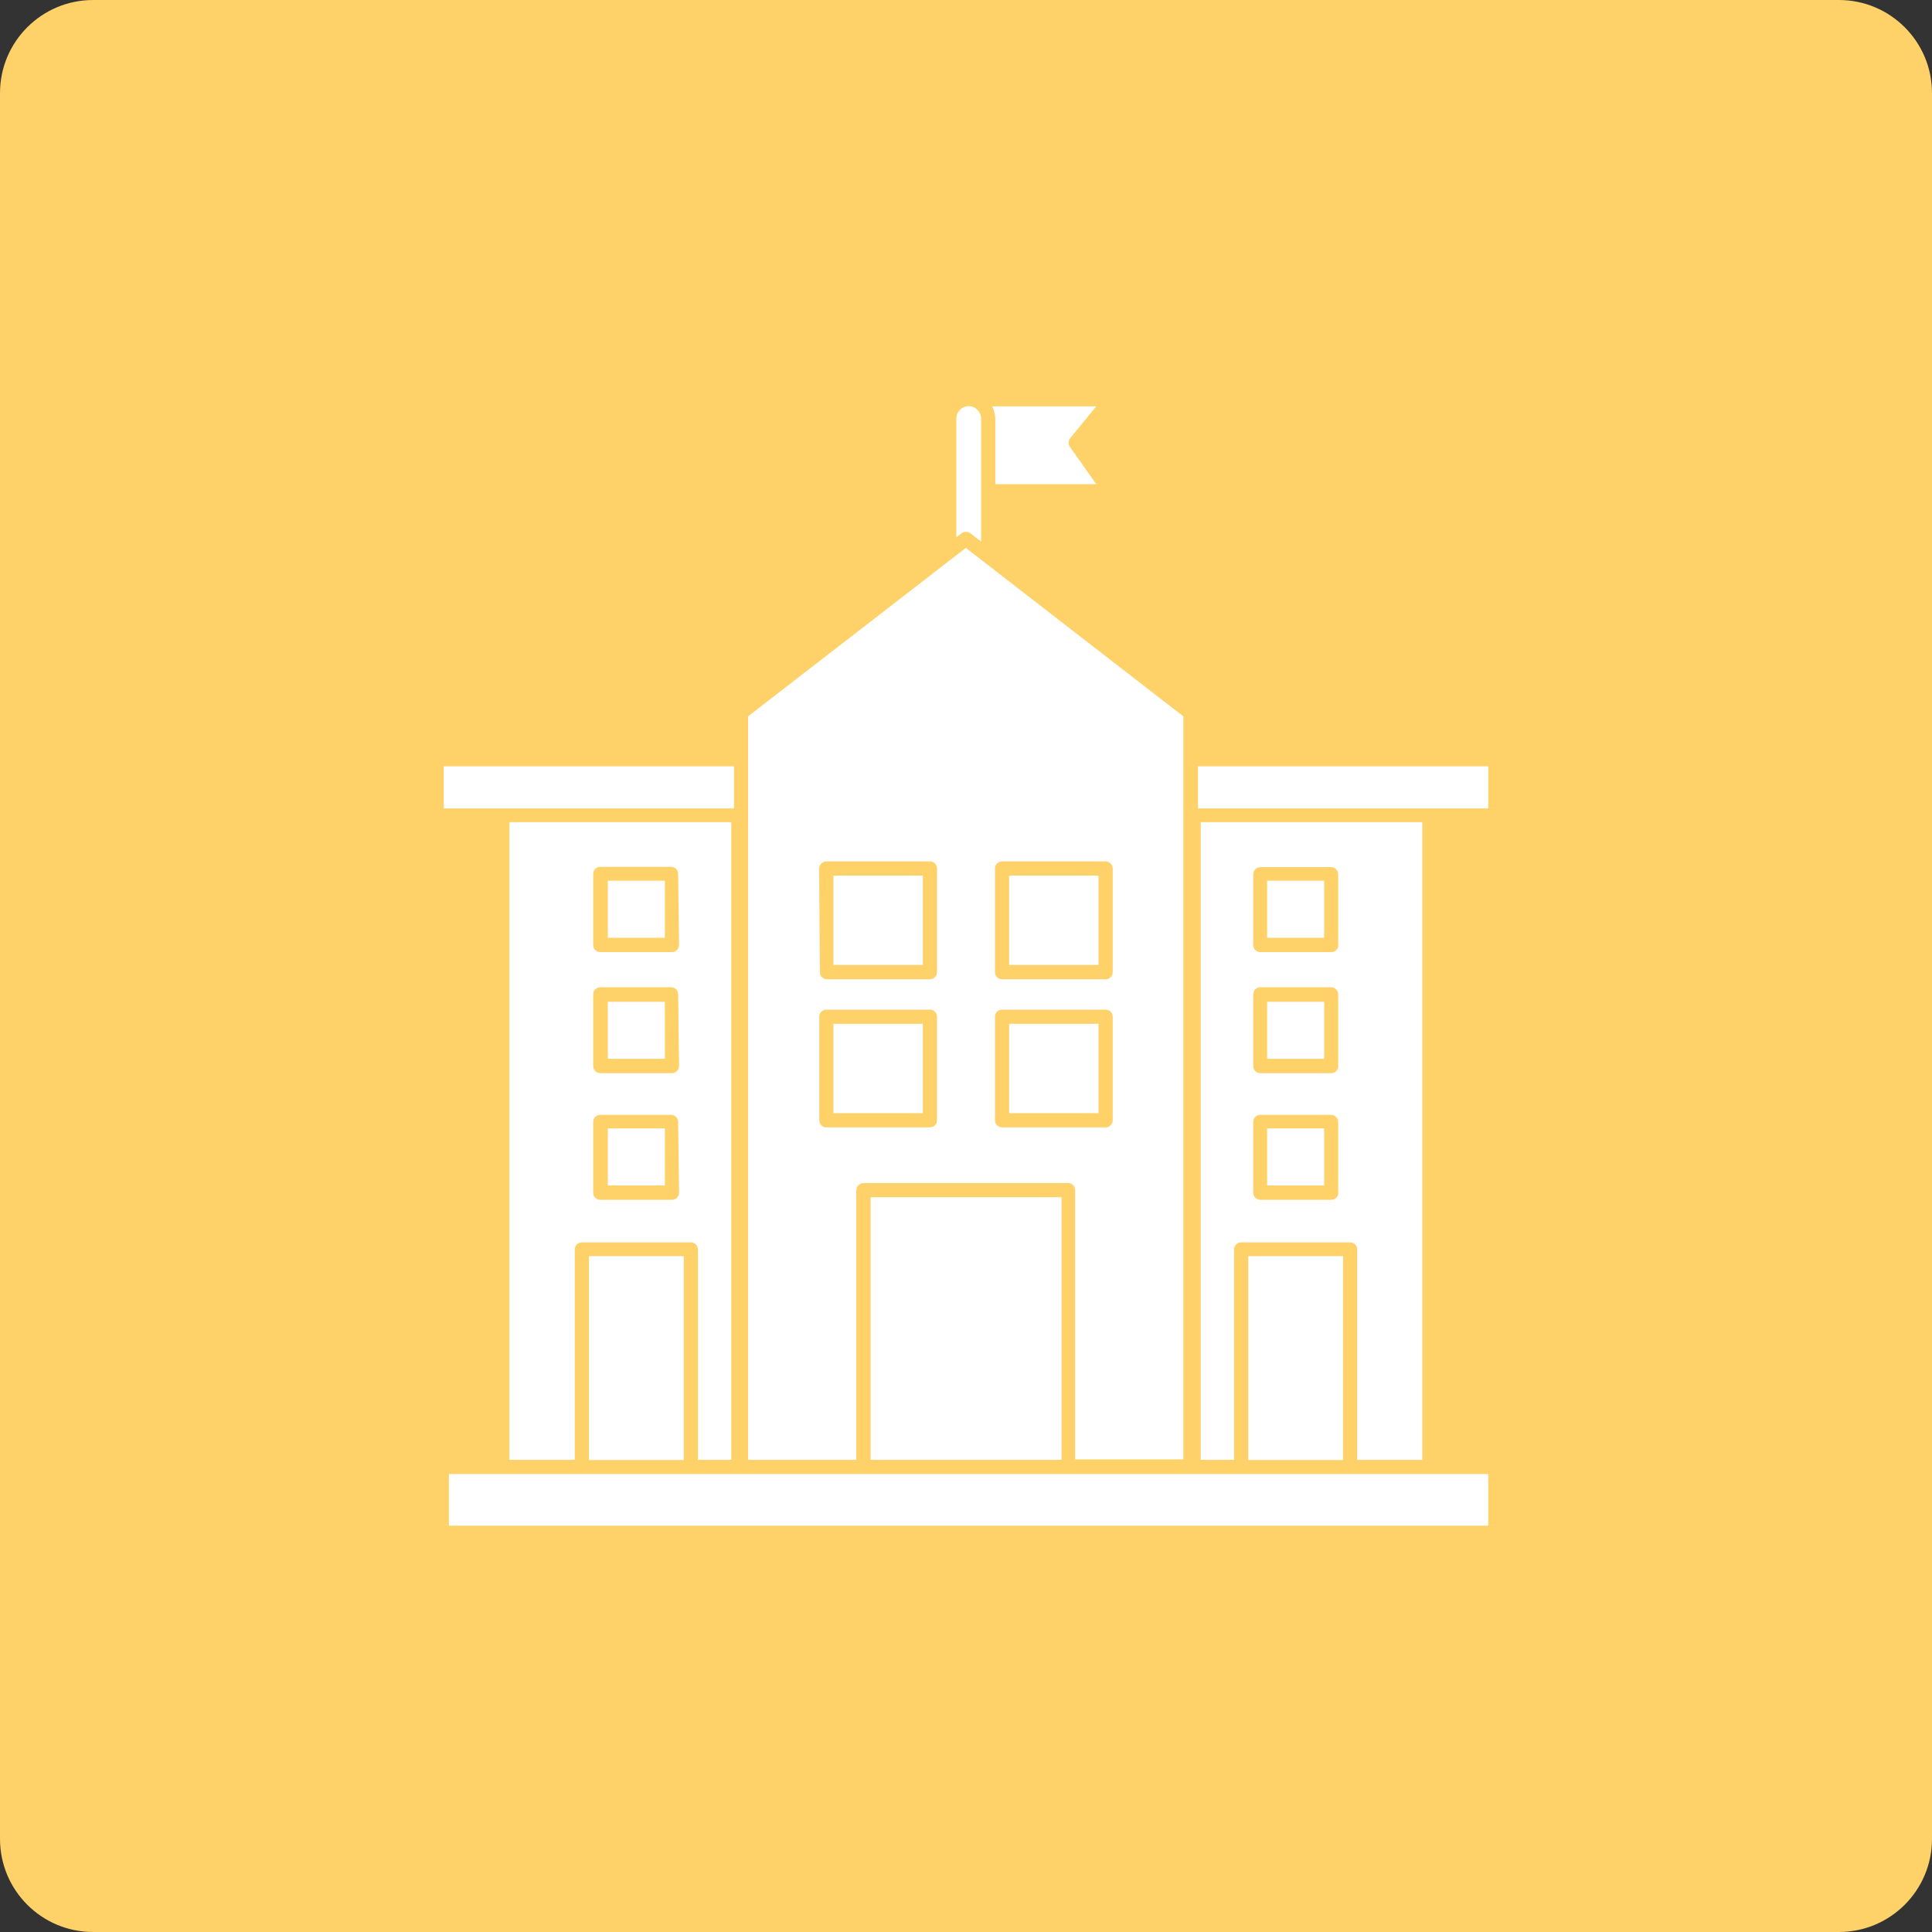 <?xml version="1.0" encoding="utf-8"?>
<!-- Generator: Adobe Illustrator 26.2.1, SVG Export Plug-In . SVG Version: 6.00 Build 0)  -->
<svg version="1.1" xmlns="http://www.w3.org/2000/svg" xmlns:xlink="http://www.w3.org/1999/xlink" x="0px" y="0px"
	 viewBox="0 0 128 128" style="enable-background:new 0 0 128 128;" xml:space="preserve">
<rect x="0" y="0" width="128" height="128" fill="#333333" stroke="none"/>
<style type="text/css">
	.st0{fill:#FED169;}
	.st1{fill:#417591;}
	.st2{fill:#414E50;}
	.st3{fill:#8FBFBA;}
	.st4{fill:#FFFFFF;}
</style>
<g id="Base">
	<path class="st0" d="M6.17,0C2.76,0,0,2.76,0,6.17v115.66c0,3.41,2.76,6.17,6.17,6.17h115.66c3.41,0,6.17-2.76,6.17-6.17V6.17
		c0-3.41-2.76-6.17-6.17-6.17H6.17z"/>
</g>
<g id="Layer_1">
	<g>
		<polygon class="st4" points="89.45,97.66 82.23,97.66 79.08,97.66 78.9,97.66 70.79,97.66 57.21,97.66 49.09,97.66 48.92,97.66 
			45.77,97.66 38.55,97.66 33.29,97.66 29.74,97.66 29.74,101.08 98.6,101.08 98.6,97.66 94.71,97.66 		"/>
		<polygon class="st4" points="48.63,53.56 48.63,50.77 29.4,50.77 29.4,53.56 33.28,53.56 		"/>
		<path class="st4" d="M65.94,32.08h6.69l-1.74-2.47c-0.12-0.17-0.12-0.39,0-0.56l1.74-2.13h-6.9c0.13,0.25,0.2,0.53,0.21,0.82
			V32.08z"/>
		<path class="st4" d="M64.29,35.33L65,35.88v-8.15c0-0.45-0.37-0.82-0.82-0.82c-0.45,0-0.82,0.37-0.82,0.82v7.87l0.35-0.27
			C63.88,35.2,64.12,35.2,64.29,35.33z"/>
		<path class="st4" d="M48.45,96.72V54.47H33.75v42.25h4.33V82.78c0-0.26,0.21-0.47,0.47-0.47h7.22c0.26,0,0.47,0.21,0.47,0.47
			v13.94H48.45z M44.52,79.49h-4.75c-0.26,0-0.47-0.21-0.47-0.47v-4.69c0-0.26,0.21-0.47,0.47-0.47h4.69c0.26,0,0.47,0.21,0.47,0.47
			l0.06,4.69C44.99,79.28,44.78,79.49,44.52,79.49z M44.52,71.1h-4.75c-0.26,0-0.47-0.21-0.47-0.47v-4.75
			c0-0.26,0.21-0.47,0.47-0.47h4.69c0.26,0,0.47,0.21,0.47,0.47l0.06,4.75C44.99,70.89,44.78,71.1,44.52,71.1z M44.52,63.08h-4.75
			c-0.26,0-0.47-0.21-0.47-0.47v-4.69c-0.01-0.26,0.19-0.48,0.45-0.49c0.01,0,0.01,0,0.02,0h4.69c0.26,0,0.47,0.21,0.47,0.47
			l0.06,4.71C44.99,62.87,44.78,63.08,44.52,63.08z"/>
		<polygon class="st4" points="79.37,50.77 79.37,53.56 94.71,53.56 98.6,53.56 98.6,50.77 		"/>
		<path class="st4" d="M94.23,96.72V54.47H79.55v42.25h2.21V82.78c0-0.26,0.21-0.47,0.47-0.47h7.22c0.26,0,0.47,0.21,0.47,0.47
			v13.94H94.23z M88.67,79.02c0,0.26-0.21,0.47-0.47,0.47H83.5c-0.26,0-0.47-0.21-0.47-0.47v-4.69c0-0.26,0.21-0.47,0.47-0.47h4.69
			c0.26,0.01,0.46,0.21,0.47,0.47V79.02z M88.67,70.63c-0.01,0.26-0.21,0.47-0.47,0.47H83.5c-0.26,0-0.47-0.21-0.47-0.47v-4.75
			c0-0.26,0.21-0.47,0.47-0.47h4.69c0.26,0,0.47,0.21,0.47,0.47V70.63z M88.67,62.61c0,0.26-0.21,0.47-0.47,0.47H83.5
			c-0.26,0-0.47-0.21-0.47-0.47v-4.69c0-0.26,0.21-0.47,0.47-0.47h4.69c0.26,0.01,0.46,0.21,0.47,0.47V62.61z"/>
		<path class="st4" d="M56.74,78.85c0-0.26,0.21-0.47,0.47-0.47h13.55c0.26,0,0.47,0.21,0.47,0.47v17.84h7.17V47.46L63.99,36.3
			L49.56,47.46v49.26h7.17V78.85z M65.92,57.54c0-0.26,0.21-0.47,0.47-0.47h6.86c0.26,0,0.47,0.21,0.47,0.47v6.87
			c0,0.26-0.21,0.47-0.47,0.47h-6.86c-0.26,0-0.47-0.21-0.47-0.47V57.54z M65.92,67.36c0-0.26,0.21-0.47,0.47-0.47h6.86
			c0.26,0,0.47,0.21,0.47,0.47v6.86c0,0.26-0.21,0.47-0.47,0.47h-6.86c-0.26,0-0.47-0.21-0.47-0.47V67.36z M54.75,57.07h6.86
			c0.26,0,0.47,0.21,0.47,0.47v6.87c0,0.26-0.21,0.47-0.47,0.47h-6.82c-0.26,0-0.47-0.21-0.47-0.47l-0.05-6.87
			C54.28,57.28,54.49,57.07,54.75,57.07z M54.28,74.27c0-0.02,0-0.03,0-0.05v-6.86c0-0.26,0.21-0.47,0.47-0.47h6.86
			c0.26,0,0.47,0.21,0.47,0.47v6.86c0,0.26-0.21,0.47-0.47,0.47h-6.82C54.54,74.72,54.31,74.53,54.28,74.27z"/>
		<rect x="57.68" y="79.32" class="st4" width="12.65" height="17.4"/>
		<rect x="39.02" y="83.22" class="st4" width="6.28" height="13.51"/>
		<rect x="82.7" y="83.22" class="st4" width="6.28" height="13.51"/>
		<rect x="55.22" y="67.83" class="st4" width="5.92" height="5.92"/>
		<rect x="40.27" y="74.76" class="st4" width="3.78" height="3.78"/>
		<rect x="40.27" y="66.37" class="st4" width="3.78" height="3.78"/>
		<rect x="83.95" y="74.76" class="st4" width="3.78" height="3.78"/>
		<rect x="83.95" y="66.37" class="st4" width="3.78" height="3.78"/>
		<rect x="40.27" y="58.35" class="st4" width="3.78" height="3.78"/>
		<rect x="83.95" y="58.35" class="st4" width="3.78" height="3.78"/>
		<rect x="66.86" y="67.83" class="st4" width="5.92" height="5.92"/>
		<rect x="55.22" y="58.01" class="st4" width="5.92" height="5.92"/>
		<rect x="66.86" y="58.01" class="st4" width="5.92" height="5.92"/>
	</g>
</g>
</svg>
